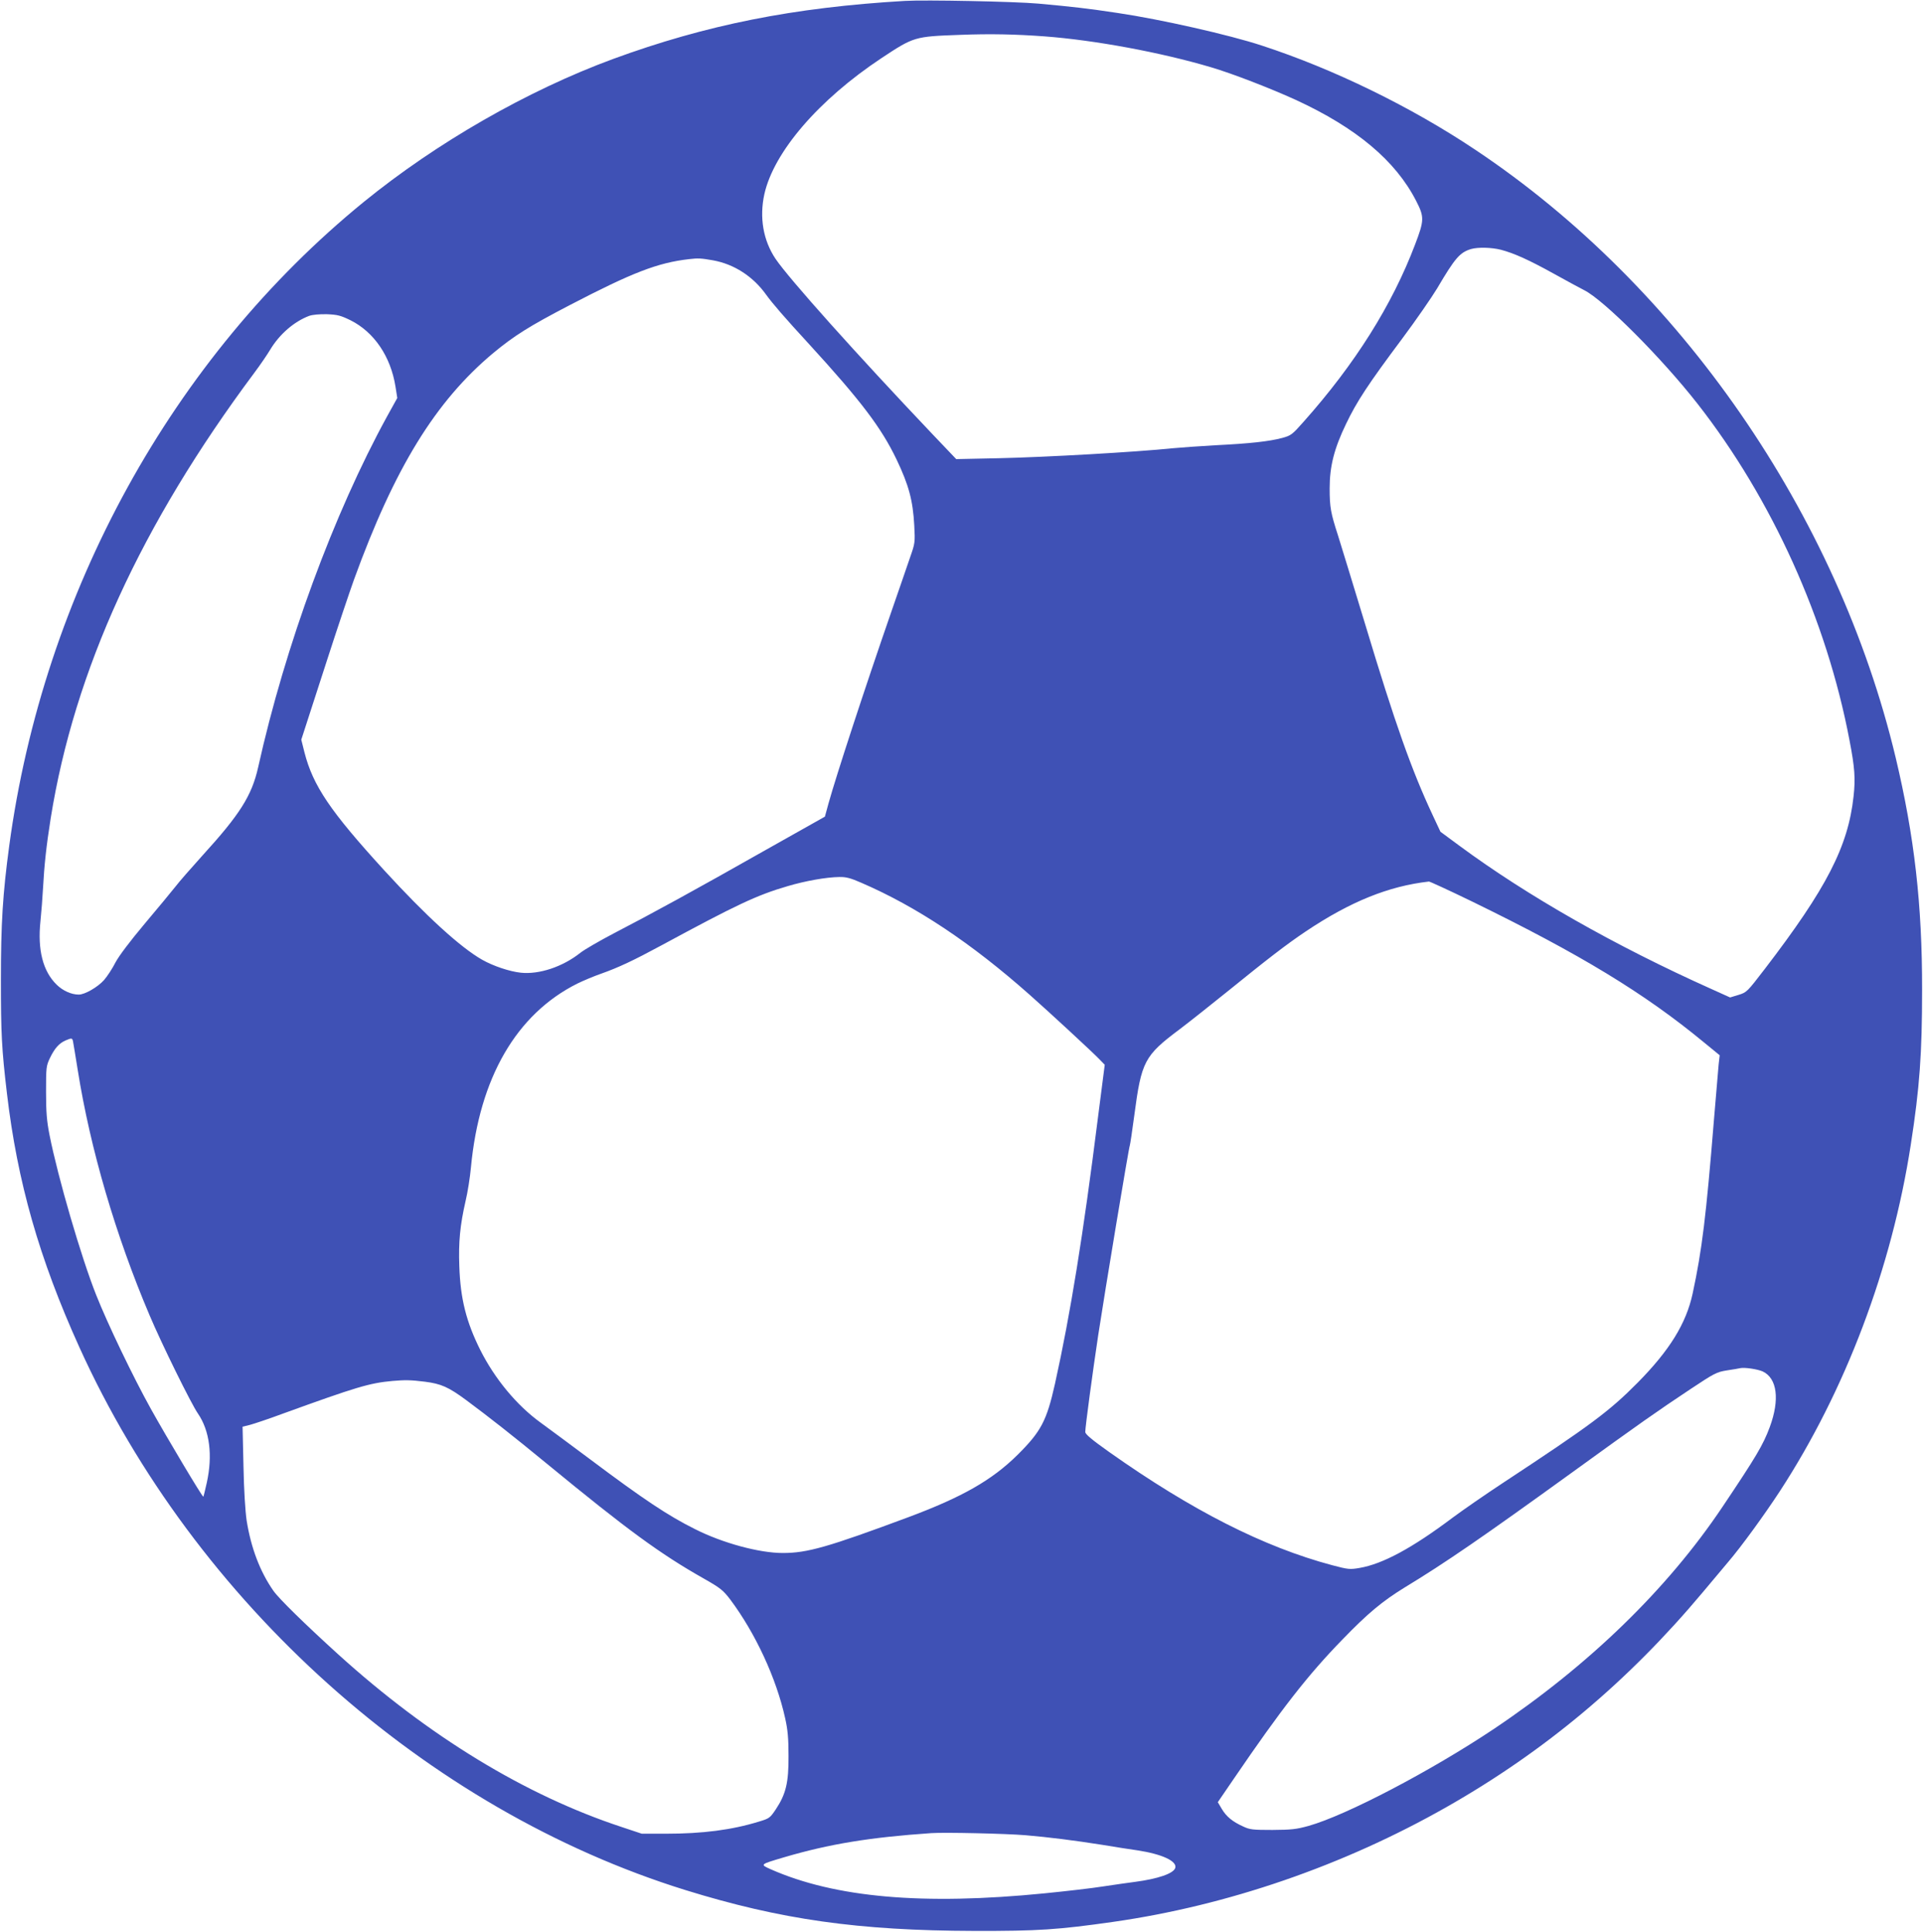 <?xml version="1.0" standalone="no"?>
<!DOCTYPE svg PUBLIC "-//W3C//DTD SVG 20010904//EN"
 "http://www.w3.org/TR/2001/REC-SVG-20010904/DTD/svg10.dtd">
<svg version="1.0" xmlns="http://www.w3.org/2000/svg"
 width="1274pt" height="1280pt" viewBox="0 0 1274 1280"
 preserveAspectRatio="xMidYMid meet">
<g transform="translate(0,1280) scale(0.1,-0.1)"
fill="#3f51b5" stroke="none">
<path d="M5995 12794 c-738 -43 -1318 -159 -1934 -385 -567 -209 -1168 -554
-1651 -947 -1267 -1033 -2122 -2586 -2349 -4267 -43 -320 -55 -512 -55 -890 0
-350 5 -455 40 -750 69 -586 214 -1095 480 -1682 766 -1692 2296 -3062 4014
-3596 632 -196 1147 -269 1915 -271 424 -1 555 8 920 60 757 108 1524 372
2207 760 653 371 1205 834 1699 1424 62 74 137 164 167 199 89 104 242 315
344 471 434 666 741 1479 867 2295 59 379 75 608 75 1025 1 565 -51 1019 -175
1540 -385 1613 -1429 3123 -2784 4027 -427 286 -943 537 -1415 691 -215 71
-671 174 -955 216 -199 30 -295 41 -525 62 -154 14 -752 26 -885 18z m925
-235 c333 -25 771 -106 1104 -205 139 -41 390 -138 561 -216 401 -185 660
-402 797 -669 55 -107 54 -129 -7 -289 -152 -401 -398 -792 -739 -1175 -75
-85 -83 -91 -142 -107 -86 -23 -216 -37 -438 -48 -105 -6 -234 -15 -286 -20
-241 -25 -837 -59 -1150 -66 l-285 -6 -160 168 c-500 527 -947 1026 -1037
1159 -82 122 -108 274 -74 429 63 280 360 625 776 901 215 142 218 143 520
154 202 8 369 4 560 -10z m3024 -1414 c87 -23 185 -67 351 -159 83 -46 173
-95 201 -109 131 -66 513 -449 750 -752 493 -630 856 -1433 1007 -2230 35
-181 40 -254 27 -371 -36 -333 -179 -610 -588 -1144 -117 -152 -119 -155 -174
-172 l-56 -17 -124 56 c-640 287 -1221 618 -1669 949 l-126 93 -51 109 c-140
299 -249 606 -448 1267 -80 264 -161 527 -179 585 -49 151 -56 189 -56 314 0
147 30 264 109 428 71 148 145 261 370 562 94 126 198 277 233 335 119 202
150 238 225 261 46 13 135 11 198 -5z m-5220 -70 c139 -25 265 -106 352 -228
41 -57 122 -151 284 -327 344 -376 479 -554 580 -765 81 -170 108 -271 117
-436 6 -113 5 -119 -27 -210 -17 -52 -73 -211 -122 -354 -182 -525 -369 -1098
-419 -1278 l-24 -88 -405 -228 c-450 -255 -740 -414 -995 -546 -93 -49 -192
-106 -220 -128 -117 -93 -273 -145 -395 -132 -74 8 -182 44 -256 86 -144 82
-372 290 -651 595 -355 389 -469 557 -526 779 l-21 84 22 68 c12 37 79 243
148 457 69 214 150 454 179 535 269 741 540 1182 923 1502 139 115 239 178
506 317 417 217 583 281 791 305 58 7 81 6 159 -8z m-2402 -397 c156 -78 266
-239 298 -439 l12 -76 -67 -121 c-353 -644 -676 -1520 -855 -2327 -42 -187
-121 -312 -370 -585 -72 -80 -153 -172 -178 -205 -26 -33 -117 -143 -203 -245
-98 -117 -170 -212 -194 -257 -20 -40 -55 -93 -76 -117 -42 -47 -127 -96 -167
-96 -49 0 -105 25 -146 65 -92 89 -128 232 -108 421 6 60 14 159 17 219 8 150
22 282 51 464 157 979 599 1945 1349 2951 39 52 86 121 105 153 62 103 158
186 258 224 23 8 68 12 118 11 70 -3 90 -8 156 -40z m3384 -3727 c368 -159
729 -400 1114 -741 128 -113 420 -383 462 -427 l37 -38 -45 -350 c-98 -780
-182 -1300 -285 -1765 -55 -245 -92 -315 -248 -470 -169 -167 -365 -279 -721
-412 -537 -200 -672 -238 -834 -238 -156 0 -399 66 -581 158 -179 89 -341 197
-701 467 -133 99 -278 207 -324 240 -157 114 -302 289 -398 480 -93 186 -132
340 -139 555 -6 161 5 272 41 430 14 58 30 159 36 225 56 593 301 1016 705
1218 39 19 110 49 159 66 113 40 213 87 396 186 501 271 634 334 840 394 115
34 254 59 341 60 44 1 74 -7 145 -38z m4046 -124 c718 -350 1142 -608 1536
-933 l105 -86 -7 -62 c-3 -33 -17 -198 -31 -366 -52 -641 -79 -862 -141 -1150
-43 -200 -153 -377 -364 -591 -189 -191 -312 -282 -892 -664 -117 -77 -267
-181 -333 -230 -270 -203 -465 -308 -618 -334 -64 -11 -75 -10 -181 18 -454
121 -930 363 -1476 749 -117 83 -160 119 -160 134 0 34 49 398 86 643 43 282
203 1246 209 1255 2 4 16 94 30 201 47 356 66 394 300 569 61 46 202 158 315
249 269 218 392 313 520 399 297 199 551 301 817 331 6 0 135 -59 285 -132z
m-9268 -929 c3 -13 16 -97 31 -188 83 -522 251 -1096 476 -1625 77 -183 277
-590 321 -652 77 -113 98 -276 58 -457 -11 -49 -21 -91 -23 -93 -5 -5 -243
394 -347 581 -118 212 -287 564 -363 756 -99 249 -253 777 -309 1060 -18 92
-23 149 -23 285 0 163 1 172 26 225 31 64 60 97 103 116 42 18 45 17 50 -8z
m11194 -2185 c96 -45 114 -187 47 -368 -44 -119 -90 -196 -314 -530 -366 -546
-885 -1049 -1516 -1472 -415 -277 -974 -570 -1225 -641 -83 -23 -114 -26 -240
-27 -130 0 -150 2 -194 23 -71 32 -112 66 -142 117 l-26 44 108 158 c311 456
488 684 718 920 168 174 265 254 411 344 272 165 520 336 1105 759 457 331
564 406 791 557 157 104 171 112 240 123 41 6 81 13 89 15 28 6 115 -7 148
-22z m-8863 -68 c108 -14 156 -35 275 -123 152 -113 304 -232 535 -422 533
-438 749 -596 1037 -759 111 -63 128 -77 175 -138 167 -223 306 -521 365 -789
17 -76 22 -133 22 -249 1 -176 -17 -252 -84 -353 -39 -58 -43 -61 -113 -82
-179 -55 -372 -80 -617 -80 l-158 0 -138 46 c-635 210 -1275 600 -1874 1143
-219 199 -392 368 -429 421 -88 126 -148 283 -177 465 -9 62 -18 200 -21 361
l-6 261 49 12 c26 7 123 39 214 73 491 178 577 204 730 218 84 7 118 7 215 -5z
m3980 -3005 c153 -13 320 -34 510 -64 83 -14 186 -30 230 -36 164 -25 265 -72
251 -117 -12 -37 -115 -72 -266 -92 -41 -5 -136 -19 -210 -30 -74 -12 -250
-32 -390 -46 -804 -80 -1388 -29 -1815 160 -71 32 -72 31 90 79 299 88 567
132 975 160 88 6 494 -3 625 -14z"/>
</g>
</svg>
